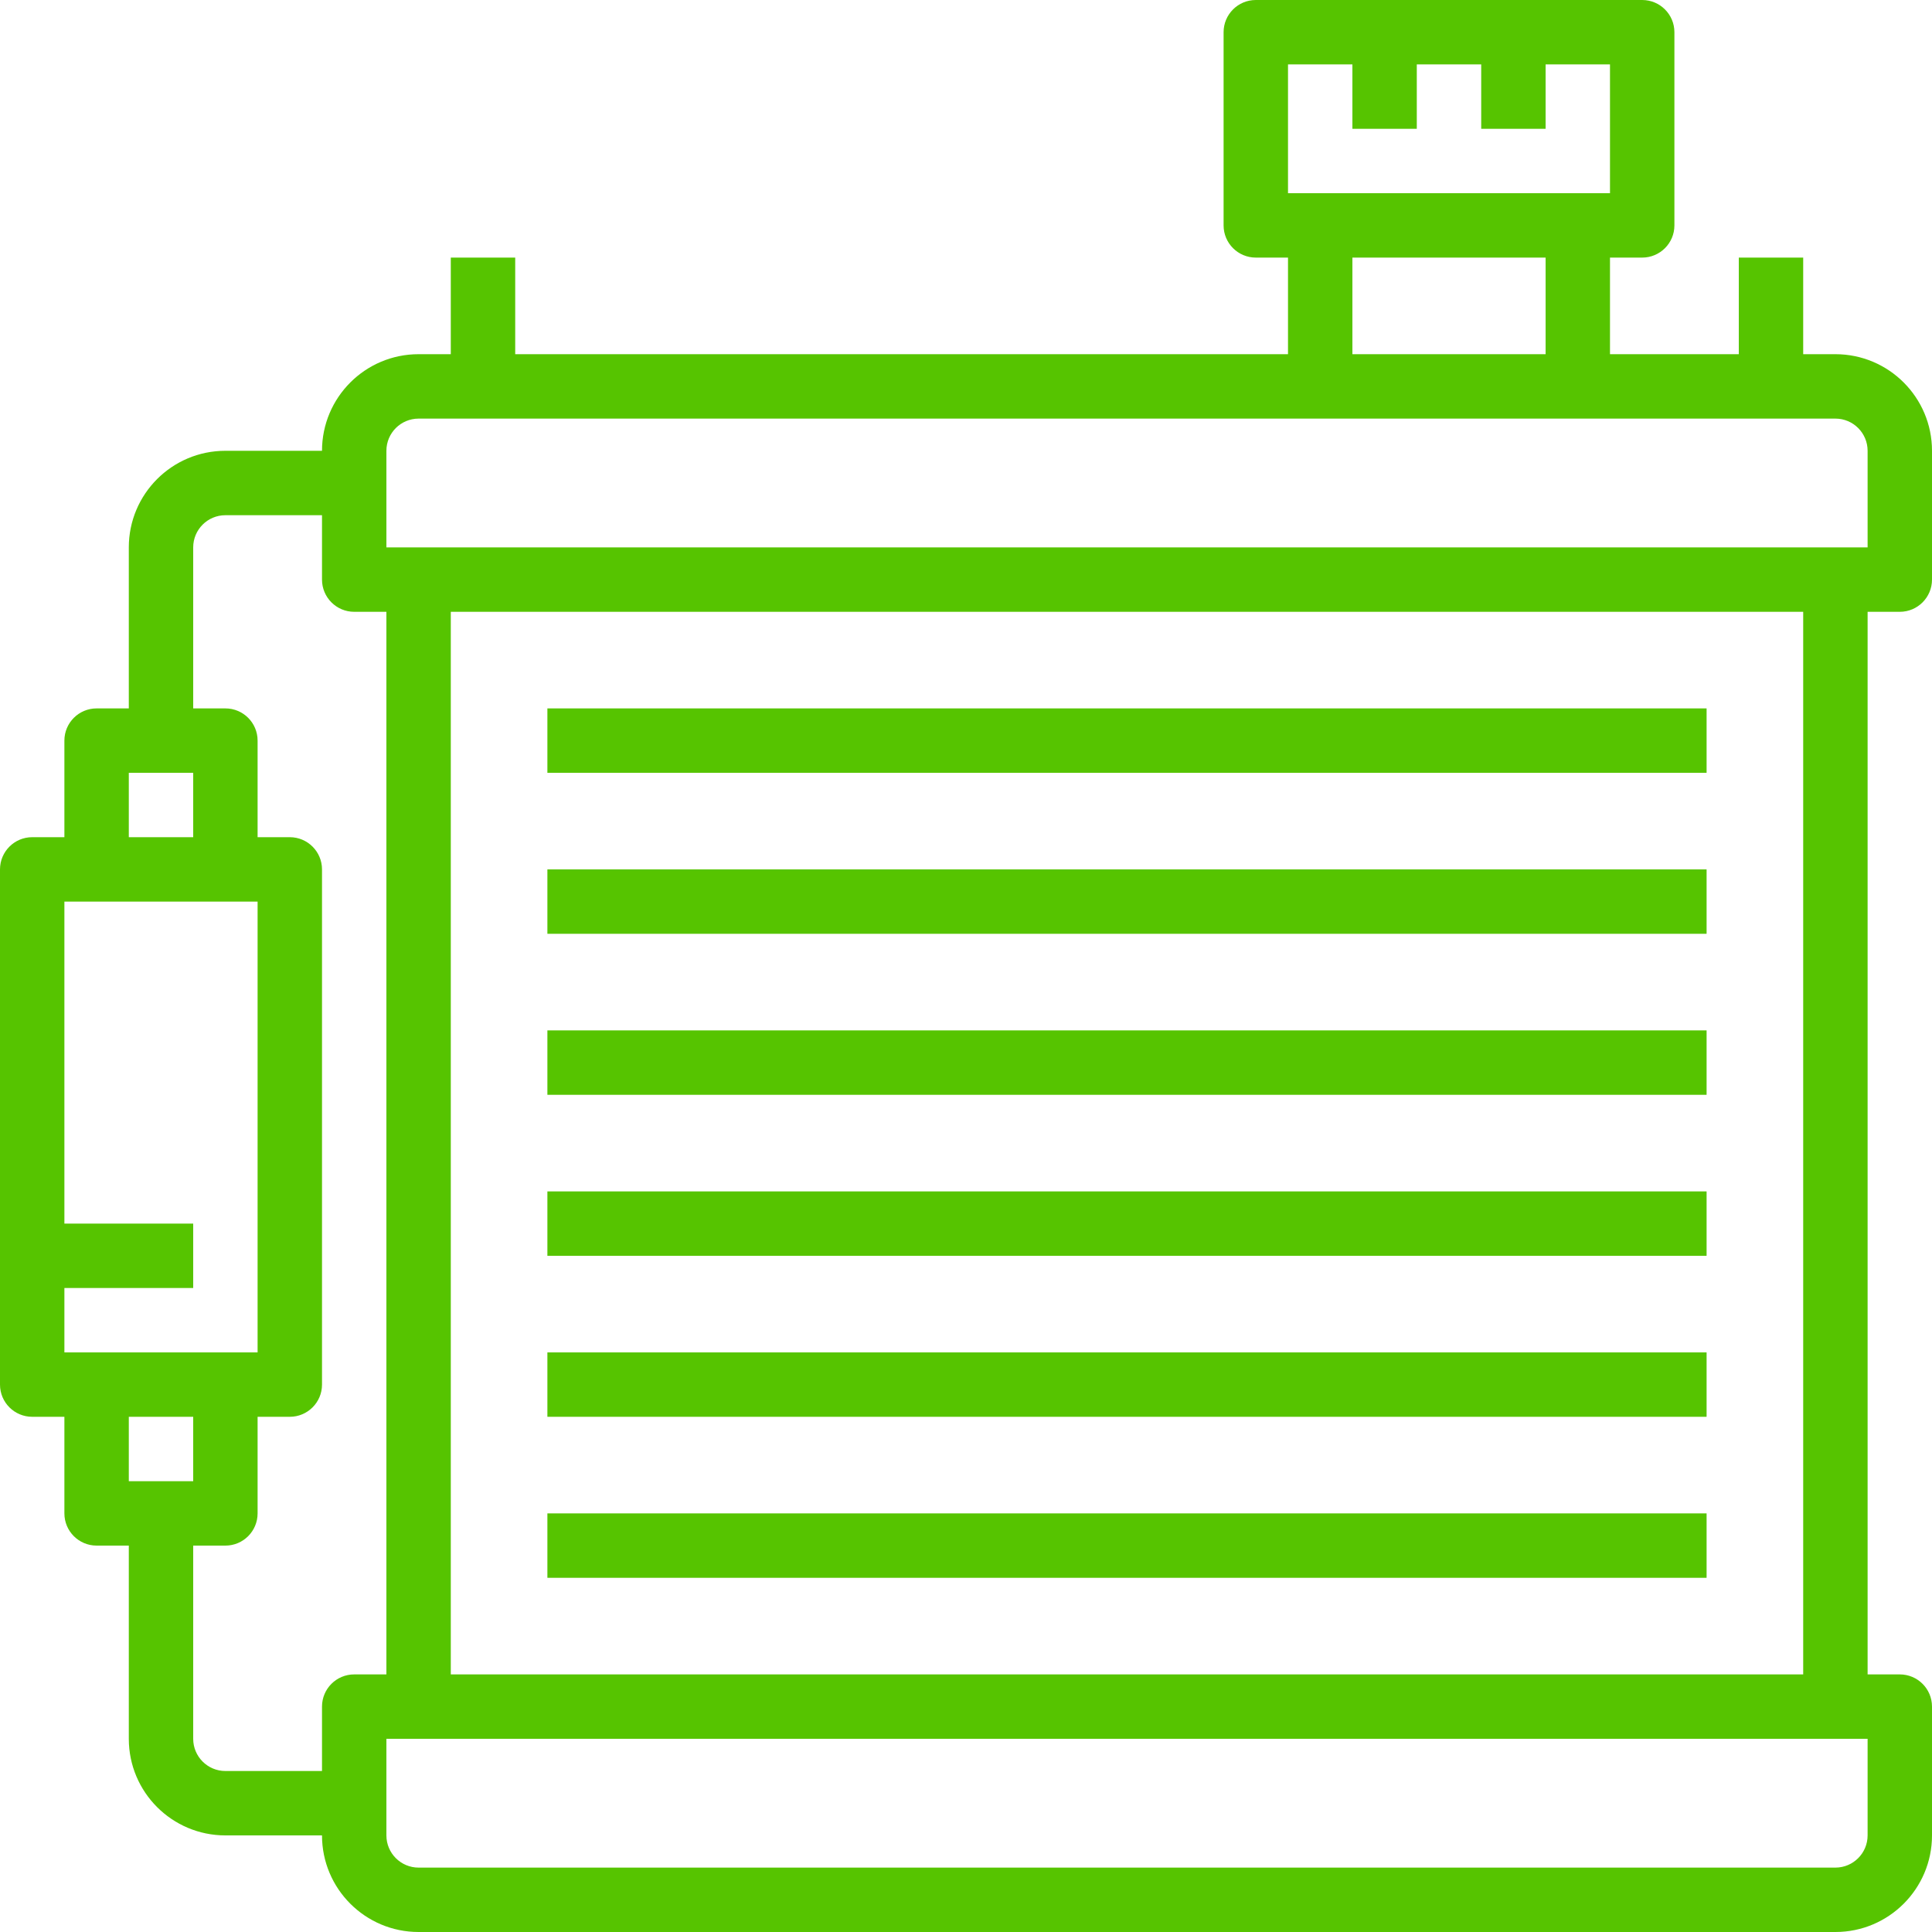 <svg width="100" height="100" viewBox="0 0 100 100" fill="none" xmlns="http://www.w3.org/2000/svg">
<path d="M98.333 31.667C99.254 31.667 100 30.92 100 30V23.333C100 20.572 97.761 18.333 95 18.333H93.333V13.333H90V18.333H83.333V13.333H85C85.92 13.333 86.667 12.587 86.667 11.667V1.667C86.667 0.746 85.92 0 85 0H65C64.08 0 63.333 0.746 63.333 1.667V11.667C63.333 12.587 64.08 13.333 65 13.333H66.667V18.333H26.667V13.333H23.333V18.333H21.667C18.905 18.333 16.667 20.572 16.667 23.333H11.667C8.905 23.333 6.667 25.572 6.667 28.333V36.667H5C4.08 36.667 3.333 37.413 3.333 38.333V43.333H1.667C0.746 43.333 0 44.08 0 45V71.667C0 72.587 0.746 73.333 1.667 73.333H3.333V78.333C3.333 79.254 4.08 80 5 80H6.667V90C6.667 92.761 8.905 95 11.667 95H16.667C16.667 97.761 18.905 100 21.667 100H95C97.761 100 100 97.761 100 95V88.333C100 87.413 99.254 86.667 98.333 86.667H96.667V31.667H98.333ZM66.667 3.333H70V6.667H73.333V3.333H76.667V6.667H80V3.333H83.333V10H66.667V3.333ZM80 13.333V18.333H70V13.333H80ZM6.667 40H10V43.333H6.667V40ZM3.333 70V66.667H10V63.333H3.333V46.667H13.333V70H3.333ZM6.667 76.667V73.333H10V76.667H6.667ZM16.667 88.333V91.667H11.667C10.746 91.667 10 90.92 10 90V80H11.667C12.587 80 13.333 79.254 13.333 78.333V73.333H15C15.92 73.333 16.667 72.587 16.667 71.667V45C16.667 44.08 15.92 43.333 15 43.333H13.333V38.333C13.333 37.413 12.587 36.667 11.667 36.667H10V28.333C10 27.413 10.746 26.667 11.667 26.667H16.667V30C16.667 30.92 17.413 31.667 18.333 31.667H20V86.667H18.333C17.413 86.667 16.667 87.413 16.667 88.333ZM96.667 95C96.667 95.92 95.92 96.667 95 96.667H21.667C20.746 96.667 20 95.92 20 95V90H96.667V95ZM23.333 86.667V31.667H93.333V86.667H23.333ZM20 28.333V23.333C20 22.413 20.746 21.667 21.667 21.667H95C95.92 21.667 96.667 22.413 96.667 23.333V28.333H20Z" fill="#56C400"/>
<path d="M88.333 36.667H28.333V40H88.333V36.667Z" fill="#56C400"/>
<path d="M88.333 45H28.333V48.333H88.333V45Z" fill="#56C400"/>
<path d="M88.333 53.333H28.333V56.667H88.333V53.333Z" fill="#56C400"/>
<path d="M88.333 61.667H28.333V65H88.333V61.667Z" fill="#56C400"/>
<path d="M88.333 70H28.333V73.333H88.333V70Z" fill="#56C400"/>
<path d="M88.333 78.333H28.333V81.667H88.333V78.333Z" fill="#56C400"/>
</svg>
